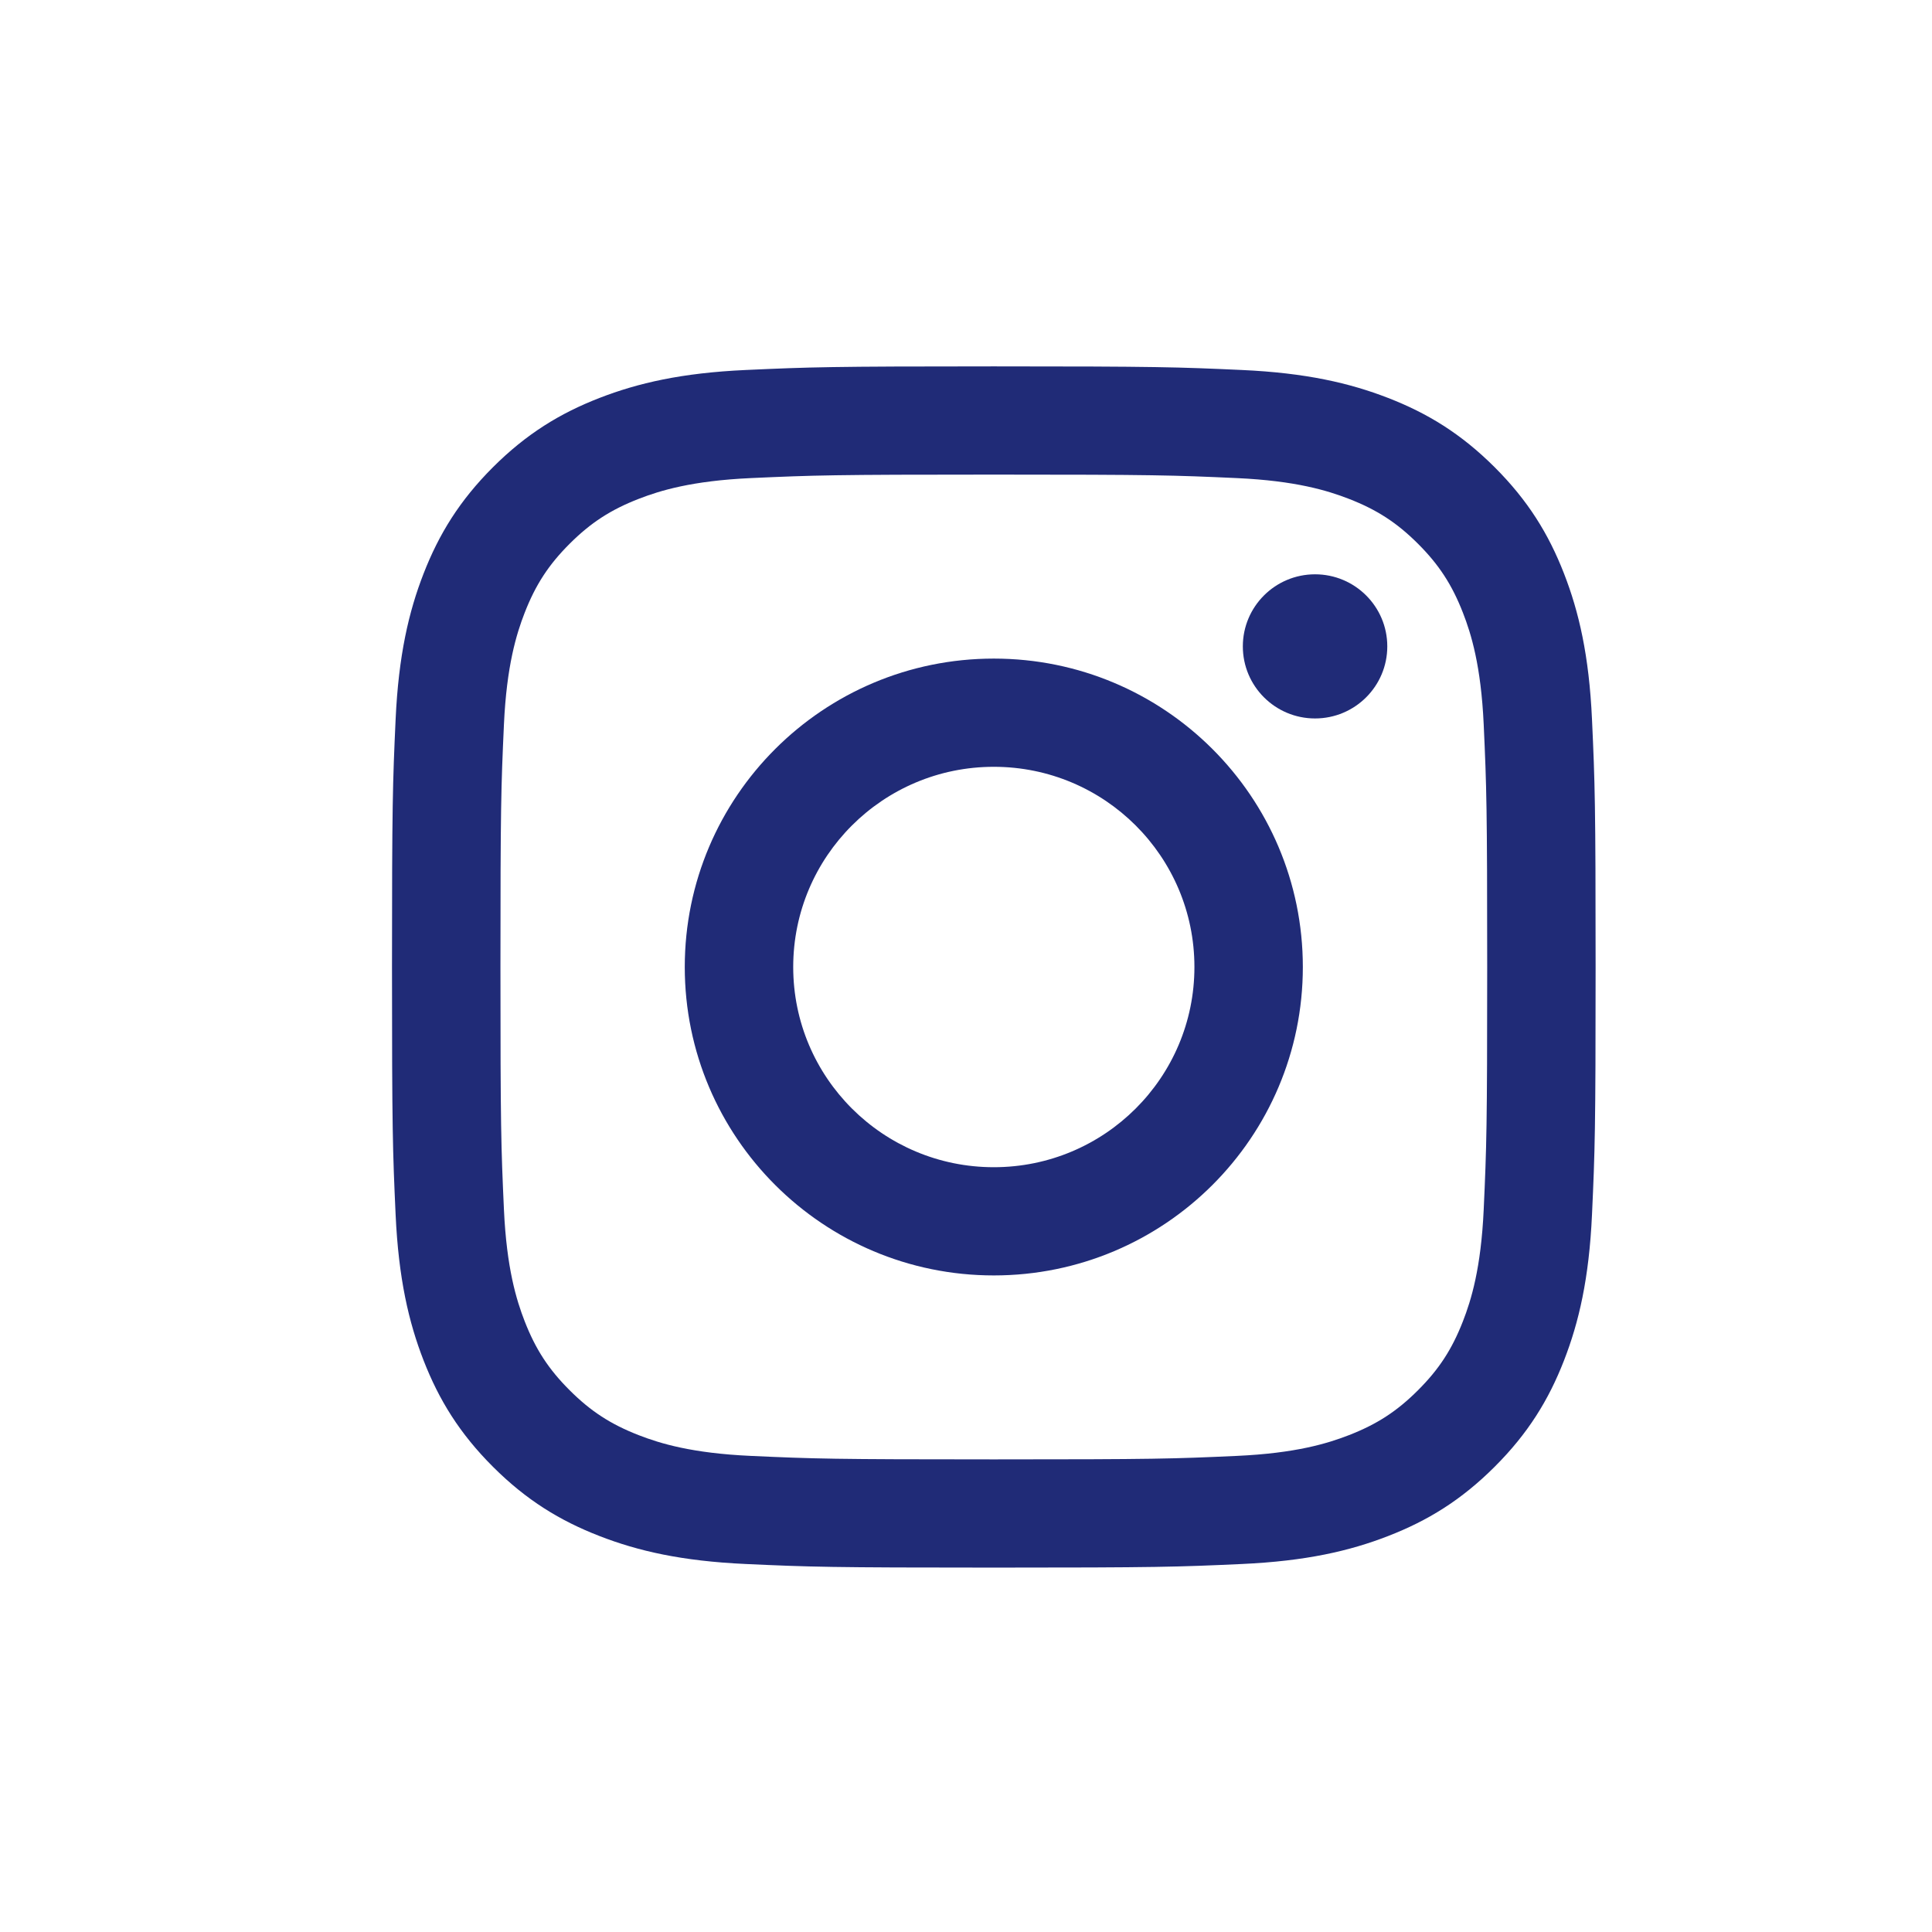 <?xml version="1.0" encoding="UTF-8"?>
<svg width="69px" height="69px" viewBox="0 0 69 69" version="1.1" xmlns="http://www.w3.org/2000/svg" xmlns:xlink="http://www.w3.org/1999/xlink">
    <!-- Generator: Sketch 49.3 (51167) - http://www.bohemiancoding.com/sketch -->
    <title>icon/instagram_türkis</title>
    <desc>Created with Sketch.</desc>
    <defs></defs>
    <g id="icon/instagram_türkis" stroke="none" stroke-width="1" fill="none" fill-rule="evenodd">
        <path d="M35.493,13.085 C29.656,13.085 28.924,13.11 26.632,13.214 C24.344,13.318 22.782,13.681 21.414,14.211 C20.001,14.759 18.802,15.493 17.607,16.685 C16.413,17.878 15.678,19.074 15.128,20.485 C14.597,21.849 14.234,23.409 14.129,25.692 C14.025,27.98 14,28.71 14,34.536 C14,40.361 14.025,41.092 14.129,43.38 C14.234,45.663 14.597,47.222 15.128,48.587 C15.678,49.997 16.413,51.194 17.607,52.386 C18.802,53.579 20.001,54.312 21.414,54.86 C22.782,55.391 24.344,55.753 26.632,55.857 C28.924,55.962 29.656,55.986 35.493,55.986 C41.33,55.986 42.062,55.962 44.355,55.857 C46.643,55.753 48.205,55.391 49.572,54.86 C50.986,54.312 52.184,53.579 53.379,52.386 C54.574,51.194 55.309,49.997 55.858,48.587 C56.389,47.222 56.753,45.663 56.857,43.38 C56.962,41.092 56.986,40.361 56.986,34.536 C56.986,28.71 56.962,27.98 56.857,25.692 C56.753,23.409 56.389,21.849 55.858,20.485 C55.309,19.074 54.574,17.878 53.379,16.685 C52.184,15.493 50.986,14.759 49.572,14.211 C48.205,13.681 46.643,13.318 44.355,13.214 C42.062,13.11 41.33,13.085 35.493,13.085 M35.493,16.95 C41.232,16.95 41.912,16.972 44.178,17.075 C46.274,17.171 47.412,17.52 48.169,17.814 C49.173,18.203 49.889,18.668 50.641,19.418 C51.393,20.169 51.858,20.884 52.248,21.885 C52.543,22.641 52.893,23.777 52.989,25.868 C53.092,28.13 53.114,28.808 53.114,34.536 C53.114,40.263 53.092,40.942 52.989,43.204 C52.893,45.295 52.543,46.431 52.248,47.187 C51.858,48.188 51.393,48.903 50.641,49.653 C49.889,50.404 49.173,50.869 48.169,51.258 C47.412,51.552 46.274,51.901 44.178,51.996 C41.912,52.1 41.233,52.121 35.493,52.121 C29.754,52.121 29.074,52.1 26.808,51.996 C24.713,51.901 23.574,51.552 22.817,51.258 C21.814,50.869 21.098,50.404 20.346,49.653 C19.594,48.903 19.128,48.188 18.738,47.187 C18.444,46.431 18.094,45.295 17.998,43.204 C17.895,40.942 17.873,40.263 17.873,34.536 C17.873,28.808 17.895,28.13 17.998,25.868 C18.094,23.777 18.444,22.641 18.738,21.885 C19.128,20.884 19.594,20.169 20.346,19.418 C21.098,18.668 21.814,18.203 22.817,17.814 C23.574,17.52 24.713,17.171 26.808,17.075 C29.075,16.972 29.754,16.95 35.493,16.95" id="Fill-1" fill="#202B77"></path>
        <path d="M35.493,41.686 C31.536,41.686 28.329,38.485 28.329,34.536 C28.329,30.587 31.536,27.386 35.493,27.386 C39.45,27.386 42.658,30.587 42.658,34.536 C42.658,38.485 39.45,41.686 35.493,41.686 M35.493,23.521 C29.398,23.521 24.456,28.452 24.456,34.536 C24.456,40.619 29.398,45.551 35.493,45.551 C41.589,45.551 46.53,40.619 46.53,34.536 C46.53,28.452 41.589,23.521 35.493,23.521" id="Fill-4" fill="#202B77"></path>
        <path d="M49.546,23.085 C49.546,24.507 48.391,25.659 46.966,25.659 C45.542,25.659 44.387,24.507 44.387,23.085 C44.387,21.664 45.542,20.511 46.966,20.511 C48.391,20.511 49.546,21.664 49.546,23.085" id="Fill-6" fill="#202B77"></path>
    </g>
</svg>
